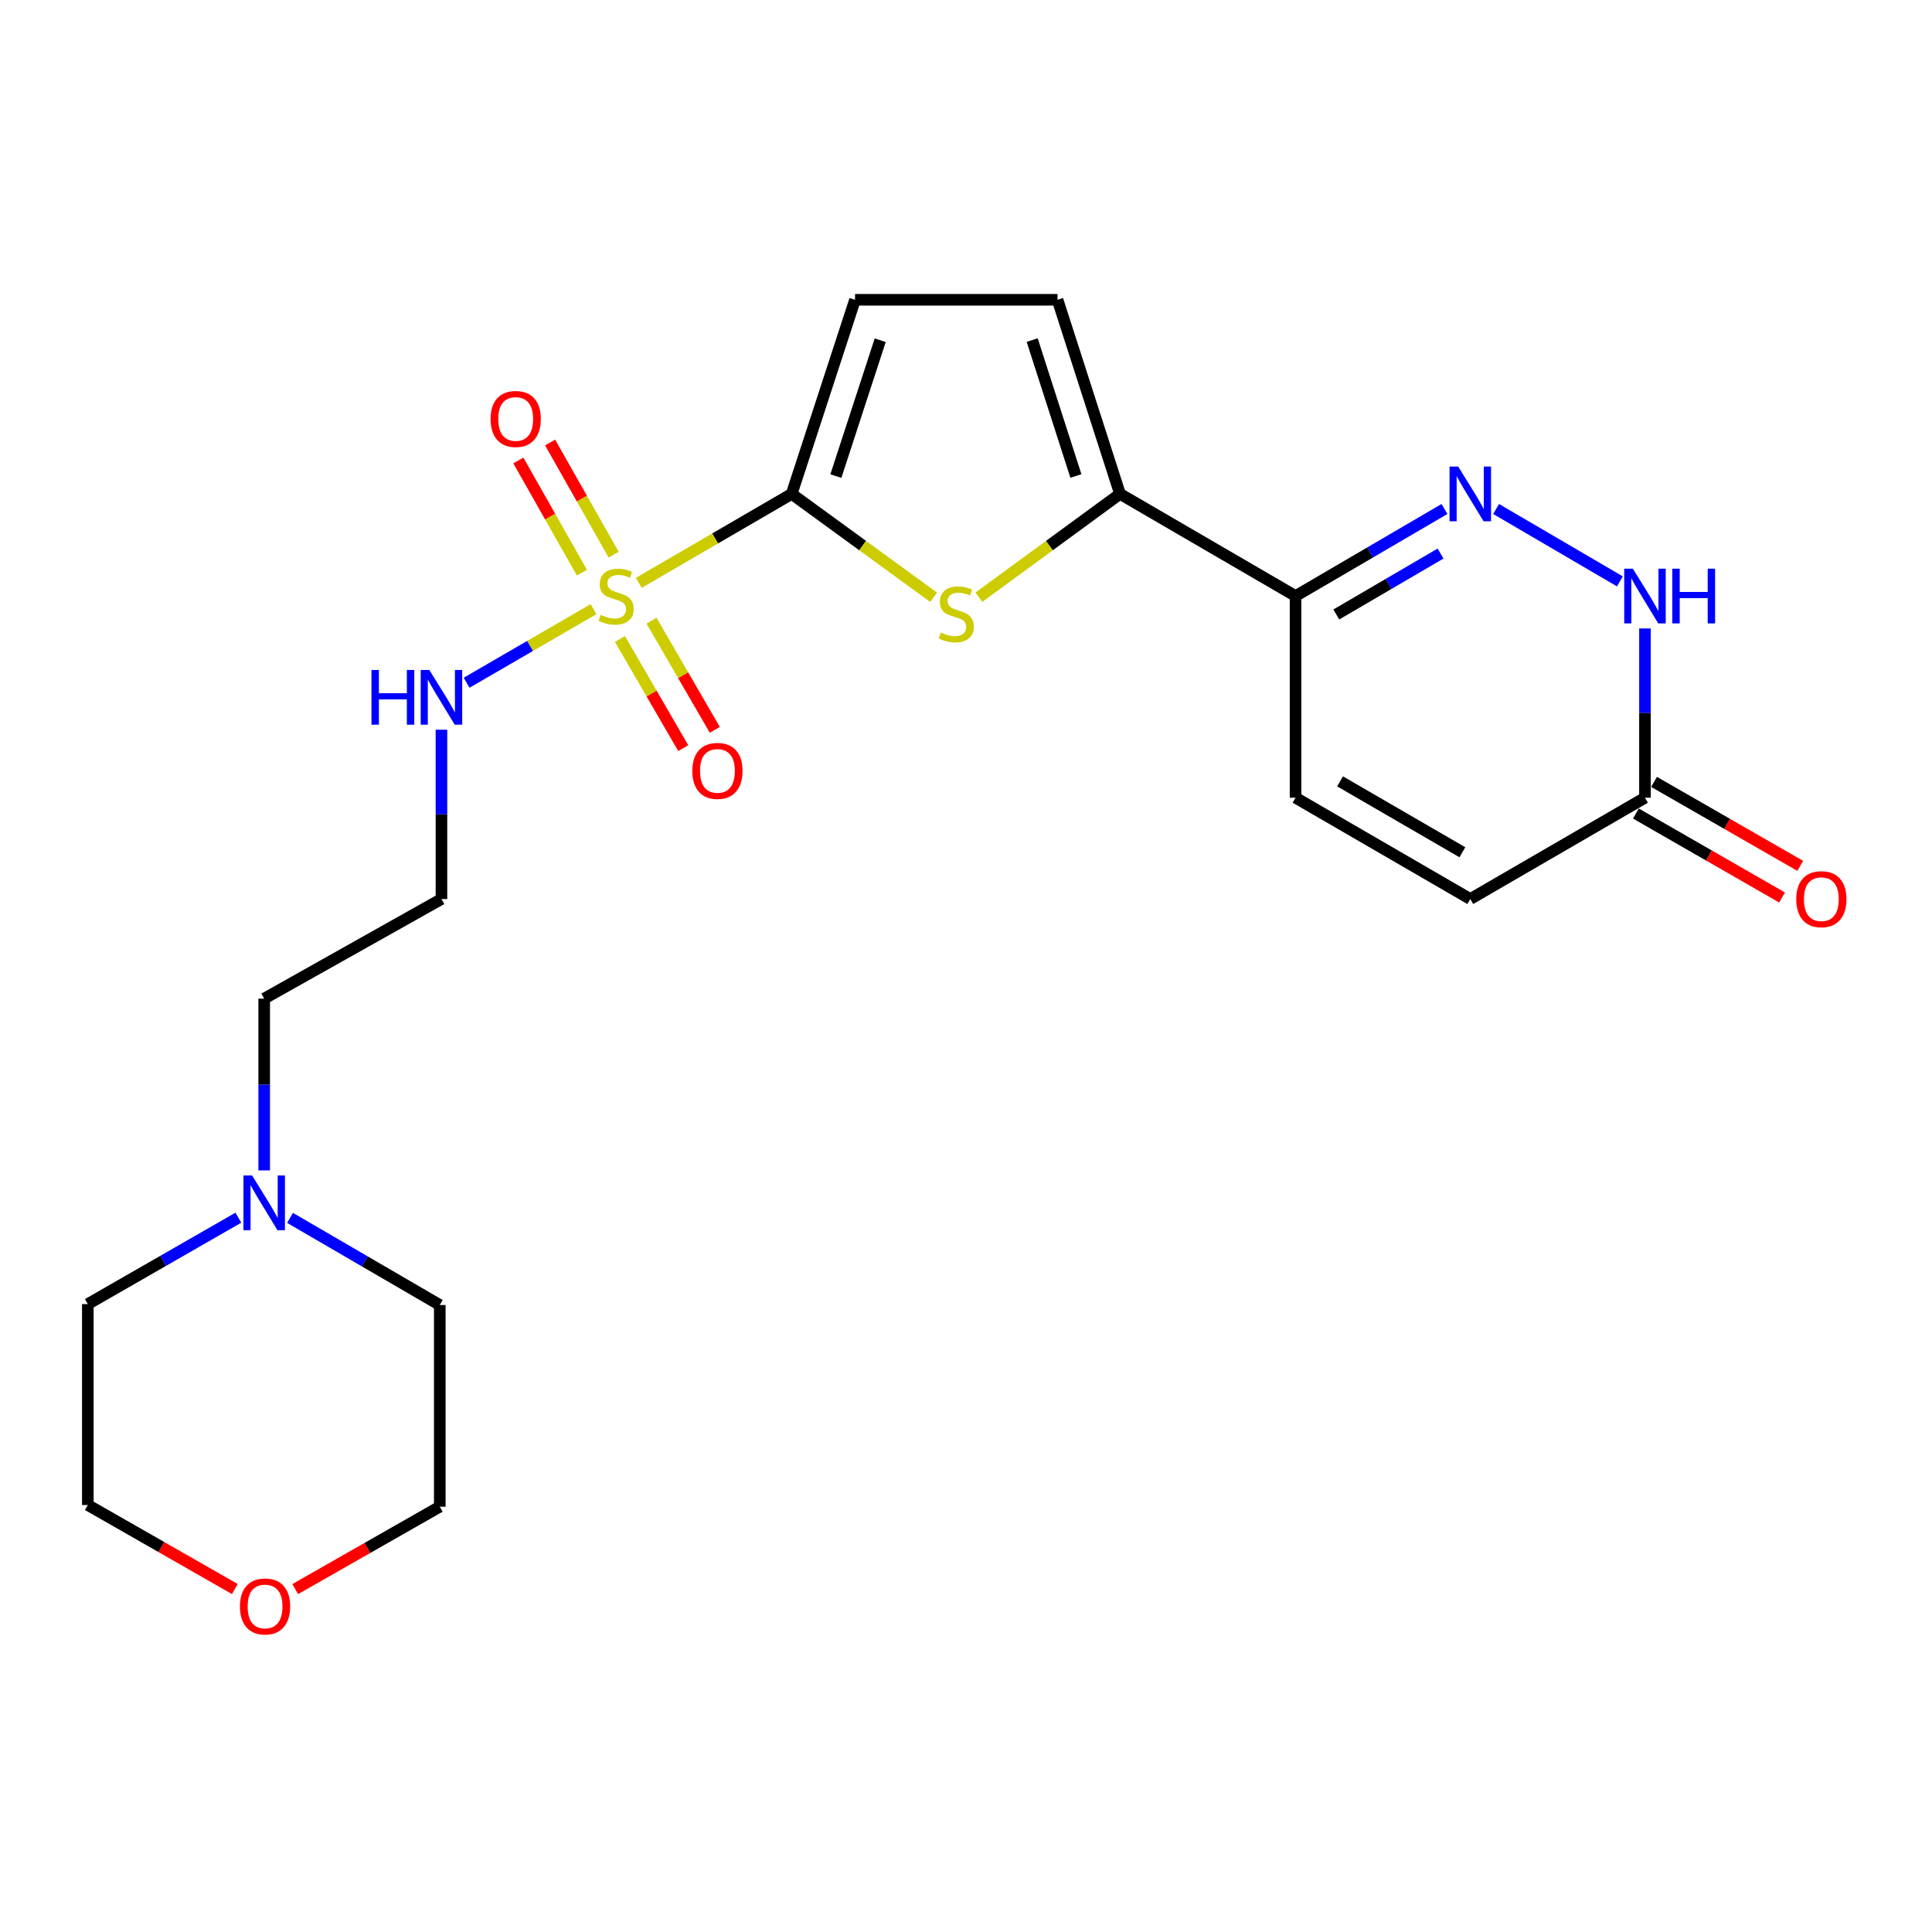 <?xml version='1.0' encoding='iso-8859-1'?>
<svg version='1.1' baseProfile='full'
              xmlns='http://www.w3.org/2000/svg'
                      xmlns:rdkit='http://www.rdkit.org/xml'
                      xmlns:xlink='http://www.w3.org/1999/xlink'
                  xml:space='preserve'
width='1000px' height='1000px' viewBox='0 0 1000 1000'>
<!-- END OF HEADER -->
<rect style='opacity:1.0;fill:#FFFFFF;stroke:none' width='1000' height='1000' x='0' y='0'> </rect>
<path class='bond-0' d='M 330.617,301.698 L 370.195,278.671' style='fill:none;fill-rule:evenodd;stroke:#CCCC00;stroke-width:6px;stroke-linecap:butt;stroke-linejoin:miter;stroke-opacity:1' />
<path class='bond-0' d='M 370.195,278.671 L 409.774,255.644' style='fill:none;fill-rule:evenodd;stroke:#000000;stroke-width:6px;stroke-linecap:butt;stroke-linejoin:miter;stroke-opacity:1' />
<path class='bond-11' d='M 317.629,287.098 L 301.177,258.066' style='fill:none;fill-rule:evenodd;stroke:#CCCC00;stroke-width:6px;stroke-linecap:butt;stroke-linejoin:miter;stroke-opacity:1' />
<path class='bond-11' d='M 301.177,258.066 L 284.725,229.034' style='fill:none;fill-rule:evenodd;stroke:#FF0000;stroke-width:6px;stroke-linecap:butt;stroke-linejoin:miter;stroke-opacity:1' />
<path class='bond-11' d='M 301.199,296.409 L 284.747,267.376' style='fill:none;fill-rule:evenodd;stroke:#CCCC00;stroke-width:6px;stroke-linecap:butt;stroke-linejoin:miter;stroke-opacity:1' />
<path class='bond-11' d='M 284.747,267.376 L 268.295,238.344' style='fill:none;fill-rule:evenodd;stroke:#FF0000;stroke-width:6px;stroke-linecap:butt;stroke-linejoin:miter;stroke-opacity:1' />
<path class='bond-12' d='M 320.885,330.739 L 337.267,358.991' style='fill:none;fill-rule:evenodd;stroke:#CCCC00;stroke-width:6px;stroke-linecap:butt;stroke-linejoin:miter;stroke-opacity:1' />
<path class='bond-12' d='M 337.267,358.991 L 353.65,387.243' style='fill:none;fill-rule:evenodd;stroke:#FF0000;stroke-width:6px;stroke-linecap:butt;stroke-linejoin:miter;stroke-opacity:1' />
<path class='bond-12' d='M 337.221,321.266 L 353.604,349.518' style='fill:none;fill-rule:evenodd;stroke:#CCCC00;stroke-width:6px;stroke-linecap:butt;stroke-linejoin:miter;stroke-opacity:1' />
<path class='bond-12' d='M 353.604,349.518 L 369.986,377.77' style='fill:none;fill-rule:evenodd;stroke:#FF0000;stroke-width:6px;stroke-linecap:butt;stroke-linejoin:miter;stroke-opacity:1' />
<path class='bond-13' d='M 307.216,315.29 L 274.363,334.339' style='fill:none;fill-rule:evenodd;stroke:#CCCC00;stroke-width:6px;stroke-linecap:butt;stroke-linejoin:miter;stroke-opacity:1' />
<path class='bond-13' d='M 274.363,334.339 L 241.51,353.388' style='fill:none;fill-rule:evenodd;stroke:#0000FF;stroke-width:6px;stroke-linecap:butt;stroke-linejoin:miter;stroke-opacity:1' />
<path class='bond-1' d='M 409.774,255.644 L 446.511,282.396' style='fill:none;fill-rule:evenodd;stroke:#000000;stroke-width:6px;stroke-linecap:butt;stroke-linejoin:miter;stroke-opacity:1' />
<path class='bond-1' d='M 446.511,282.396 L 483.248,309.148' style='fill:none;fill-rule:evenodd;stroke:#CCCC00;stroke-width:6px;stroke-linecap:butt;stroke-linejoin:miter;stroke-opacity:1' />
<path class='bond-6' d='M 409.774,255.644 L 442.559,155.17' style='fill:none;fill-rule:evenodd;stroke:#000000;stroke-width:6px;stroke-linecap:butt;stroke-linejoin:miter;stroke-opacity:1' />
<path class='bond-6' d='M 432.644,246.431 L 455.594,176.099' style='fill:none;fill-rule:evenodd;stroke:#000000;stroke-width:6px;stroke-linecap:butt;stroke-linejoin:miter;stroke-opacity:1' />
<path class='bond-3' d='M 506.668,309.111 L 543.19,282.377' style='fill:none;fill-rule:evenodd;stroke:#CCCC00;stroke-width:6px;stroke-linecap:butt;stroke-linejoin:miter;stroke-opacity:1' />
<path class='bond-3' d='M 543.19,282.377 L 579.711,255.644' style='fill:none;fill-rule:evenodd;stroke:#000000;stroke-width:6px;stroke-linecap:butt;stroke-linejoin:miter;stroke-opacity:1' />
<path class='bond-2' d='M 747.662,263.453 L 709.119,285.981' style='fill:none;fill-rule:evenodd;stroke:#0000FF;stroke-width:6px;stroke-linecap:butt;stroke-linejoin:miter;stroke-opacity:1' />
<path class='bond-2' d='M 709.119,285.981 L 670.576,308.51' style='fill:none;fill-rule:evenodd;stroke:#000000;stroke-width:6px;stroke-linecap:butt;stroke-linejoin:miter;stroke-opacity:1' />
<path class='bond-2' d='M 745.628,286.515 L 718.648,302.285' style='fill:none;fill-rule:evenodd;stroke:#0000FF;stroke-width:6px;stroke-linecap:butt;stroke-linejoin:miter;stroke-opacity:1' />
<path class='bond-2' d='M 718.648,302.285 L 691.668,318.055' style='fill:none;fill-rule:evenodd;stroke:#000000;stroke-width:6px;stroke-linecap:butt;stroke-linejoin:miter;stroke-opacity:1' />
<path class='bond-5' d='M 774.379,263.455 L 838.463,300.925' style='fill:none;fill-rule:evenodd;stroke:#0000FF;stroke-width:6px;stroke-linecap:butt;stroke-linejoin:miter;stroke-opacity:1' />
<path class='bond-4' d='M 579.711,255.644 L 670.576,308.51' style='fill:none;fill-rule:evenodd;stroke:#000000;stroke-width:6px;stroke-linecap:butt;stroke-linejoin:miter;stroke-opacity:1' />
<path class='bond-23' d='M 579.711,255.644 L 547.377,155.17' style='fill:none;fill-rule:evenodd;stroke:#000000;stroke-width:6px;stroke-linecap:butt;stroke-linejoin:miter;stroke-opacity:1' />
<path class='bond-23' d='M 556.885,246.358 L 534.251,176.026' style='fill:none;fill-rule:evenodd;stroke:#000000;stroke-width:6px;stroke-linecap:butt;stroke-linejoin:miter;stroke-opacity:1' />
<path class='bond-9' d='M 670.576,308.51 L 670.576,412.898' style='fill:none;fill-rule:evenodd;stroke:#000000;stroke-width:6px;stroke-linecap:butt;stroke-linejoin:miter;stroke-opacity:1' />
<path class='bond-25' d='M 851.434,325.279 L 851.434,369.088' style='fill:none;fill-rule:evenodd;stroke:#0000FF;stroke-width:6px;stroke-linecap:butt;stroke-linejoin:miter;stroke-opacity:1' />
<path class='bond-25' d='M 851.434,369.088 L 851.434,412.898' style='fill:none;fill-rule:evenodd;stroke:#000000;stroke-width:6px;stroke-linecap:butt;stroke-linejoin:miter;stroke-opacity:1' />
<path class='bond-7' d='M 442.559,155.17 L 547.377,155.17' style='fill:none;fill-rule:evenodd;stroke:#000000;stroke-width:6px;stroke-linecap:butt;stroke-linejoin:miter;stroke-opacity:1' />
<path class='bond-8' d='M 851.434,412.898 L 761.021,465.333' style='fill:none;fill-rule:evenodd;stroke:#000000;stroke-width:6px;stroke-linecap:butt;stroke-linejoin:miter;stroke-opacity:1' />
<path class='bond-15' d='M 846.732,421.085 L 884.563,442.814' style='fill:none;fill-rule:evenodd;stroke:#000000;stroke-width:6px;stroke-linecap:butt;stroke-linejoin:miter;stroke-opacity:1' />
<path class='bond-15' d='M 884.563,442.814 L 922.395,464.542' style='fill:none;fill-rule:evenodd;stroke:#FF0000;stroke-width:6px;stroke-linecap:butt;stroke-linejoin:miter;stroke-opacity:1' />
<path class='bond-15' d='M 856.137,404.71 L 893.968,426.438' style='fill:none;fill-rule:evenodd;stroke:#000000;stroke-width:6px;stroke-linecap:butt;stroke-linejoin:miter;stroke-opacity:1' />
<path class='bond-15' d='M 893.968,426.438 L 931.8,448.167' style='fill:none;fill-rule:evenodd;stroke:#FF0000;stroke-width:6px;stroke-linecap:butt;stroke-linejoin:miter;stroke-opacity:1' />
<path class='bond-10' d='M 670.576,412.898 L 761.021,465.333' style='fill:none;fill-rule:evenodd;stroke:#000000;stroke-width:6px;stroke-linecap:butt;stroke-linejoin:miter;stroke-opacity:1' />
<path class='bond-10' d='M 693.614,404.426 L 756.926,441.13' style='fill:none;fill-rule:evenodd;stroke:#000000;stroke-width:6px;stroke-linecap:butt;stroke-linejoin:miter;stroke-opacity:1' />
<path class='bond-17' d='M 228.495,377.704 L 228.495,421.519' style='fill:none;fill-rule:evenodd;stroke:#0000FF;stroke-width:6px;stroke-linecap:butt;stroke-linejoin:miter;stroke-opacity:1' />
<path class='bond-17' d='M 228.495,421.519 L 228.495,465.333' style='fill:none;fill-rule:evenodd;stroke:#000000;stroke-width:6px;stroke-linecap:butt;stroke-linejoin:miter;stroke-opacity:1' />
<path class='bond-14' d='M 136.749,605.794 L 136.749,561.34' style='fill:none;fill-rule:evenodd;stroke:#0000FF;stroke-width:6px;stroke-linecap:butt;stroke-linejoin:miter;stroke-opacity:1' />
<path class='bond-14' d='M 136.749,561.34 L 136.749,516.887' style='fill:none;fill-rule:evenodd;stroke:#000000;stroke-width:6px;stroke-linecap:butt;stroke-linejoin:miter;stroke-opacity:1' />
<path class='bond-19' d='M 123.378,630.272 L 84.416,652.636' style='fill:none;fill-rule:evenodd;stroke:#0000FF;stroke-width:6px;stroke-linecap:butt;stroke-linejoin:miter;stroke-opacity:1' />
<path class='bond-19' d='M 84.416,652.636 L 45.455,675' style='fill:none;fill-rule:evenodd;stroke:#000000;stroke-width:6px;stroke-linecap:butt;stroke-linejoin:miter;stroke-opacity:1' />
<path class='bond-20' d='M 150.118,630.375 L 188.871,652.924' style='fill:none;fill-rule:evenodd;stroke:#0000FF;stroke-width:6px;stroke-linecap:butt;stroke-linejoin:miter;stroke-opacity:1' />
<path class='bond-20' d='M 188.871,652.924 L 227.625,675.473' style='fill:none;fill-rule:evenodd;stroke:#000000;stroke-width:6px;stroke-linecap:butt;stroke-linejoin:miter;stroke-opacity:1' />
<path class='bond-16' d='M 152.792,822.52 L 190.209,801.19' style='fill:none;fill-rule:evenodd;stroke:#FF0000;stroke-width:6px;stroke-linecap:butt;stroke-linejoin:miter;stroke-opacity:1' />
<path class='bond-16' d='M 190.209,801.19 L 227.625,779.861' style='fill:none;fill-rule:evenodd;stroke:#000000;stroke-width:6px;stroke-linecap:butt;stroke-linejoin:miter;stroke-opacity:1' />
<path class='bond-24' d='M 121.549,822.476 L 83.502,800.733' style='fill:none;fill-rule:evenodd;stroke:#FF0000;stroke-width:6px;stroke-linecap:butt;stroke-linejoin:miter;stroke-opacity:1' />
<path class='bond-24' d='M 83.502,800.733 L 45.455,778.99' style='fill:none;fill-rule:evenodd;stroke:#000000;stroke-width:6px;stroke-linecap:butt;stroke-linejoin:miter;stroke-opacity:1' />
<path class='bond-18' d='M 228.495,465.333 L 136.749,516.887' style='fill:none;fill-rule:evenodd;stroke:#000000;stroke-width:6px;stroke-linecap:butt;stroke-linejoin:miter;stroke-opacity:1' />
<path class='bond-21' d='M 45.455,675 L 45.455,778.99' style='fill:none;fill-rule:evenodd;stroke:#000000;stroke-width:6px;stroke-linecap:butt;stroke-linejoin:miter;stroke-opacity:1' />
<path class='bond-22' d='M 227.625,675.473 L 227.625,779.861' style='fill:none;fill-rule:evenodd;stroke:#000000;stroke-width:6px;stroke-linecap:butt;stroke-linejoin:miter;stroke-opacity:1' />
<path  class='atom-0' d='M 310.909 318.23
Q 311.229 318.35, 312.549 318.91
Q 313.869 319.47, 315.309 319.83
Q 316.789 320.15, 318.229 320.15
Q 320.909 320.15, 322.469 318.87
Q 324.029 317.55, 324.029 315.27
Q 324.029 313.71, 323.229 312.75
Q 322.469 311.79, 321.269 311.27
Q 320.069 310.75, 318.069 310.15
Q 315.549 309.39, 314.029 308.67
Q 312.549 307.95, 311.469 306.43
Q 310.429 304.91, 310.429 302.35
Q 310.429 298.79, 312.829 296.59
Q 315.269 294.39, 320.069 294.39
Q 323.349 294.39, 327.069 295.95
L 326.149 299.03
Q 322.749 297.63, 320.189 297.63
Q 317.429 297.63, 315.909 298.79
Q 314.389 299.91, 314.429 301.87
Q 314.429 303.39, 315.189 304.31
Q 315.989 305.23, 317.109 305.75
Q 318.269 306.27, 320.189 306.87
Q 322.749 307.67, 324.269 308.47
Q 325.789 309.27, 326.869 310.91
Q 327.989 312.51, 327.989 315.27
Q 327.989 319.19, 325.349 321.31
Q 322.749 323.39, 318.389 323.39
Q 315.869 323.39, 313.949 322.83
Q 312.069 322.31, 309.829 321.39
L 310.909 318.23
' fill='#CCCC00'/>
<path  class='atom-2' d='M 486.963 327.399
Q 487.283 327.519, 488.603 328.079
Q 489.923 328.639, 491.363 328.999
Q 492.843 329.319, 494.283 329.319
Q 496.963 329.319, 498.523 328.039
Q 500.083 326.719, 500.083 324.439
Q 500.083 322.879, 499.283 321.919
Q 498.523 320.959, 497.323 320.439
Q 496.123 319.919, 494.123 319.319
Q 491.603 318.559, 490.083 317.839
Q 488.603 317.119, 487.523 315.599
Q 486.483 314.079, 486.483 311.519
Q 486.483 307.959, 488.883 305.759
Q 491.323 303.559, 496.123 303.559
Q 499.403 303.559, 503.123 305.119
L 502.203 308.199
Q 498.803 306.799, 496.243 306.799
Q 493.483 306.799, 491.963 307.959
Q 490.443 309.079, 490.483 311.039
Q 490.483 312.559, 491.243 313.479
Q 492.043 314.399, 493.163 314.919
Q 494.323 315.439, 496.243 316.039
Q 498.803 316.839, 500.323 317.639
Q 501.843 318.439, 502.923 320.079
Q 504.043 321.679, 504.043 324.439
Q 504.043 328.359, 501.403 330.479
Q 498.803 332.559, 494.443 332.559
Q 491.923 332.559, 490.003 331.999
Q 488.123 331.479, 485.883 330.559
L 486.963 327.399
' fill='#CCCC00'/>
<path  class='atom-3' d='M 754.761 241.484
L 764.041 256.484
Q 764.961 257.964, 766.441 260.644
Q 767.921 263.324, 768.001 263.484
L 768.001 241.484
L 771.761 241.484
L 771.761 269.804
L 767.881 269.804
L 757.921 253.404
Q 756.761 251.484, 755.521 249.284
Q 754.321 247.084, 753.961 246.404
L 753.961 269.804
L 750.281 269.804
L 750.281 241.484
L 754.761 241.484
' fill='#0000FF'/>
<path  class='atom-6' d='M 845.174 294.35
L 854.454 309.35
Q 855.374 310.83, 856.854 313.51
Q 858.334 316.19, 858.414 316.35
L 858.414 294.35
L 862.174 294.35
L 862.174 322.67
L 858.294 322.67
L 848.334 306.27
Q 847.174 304.35, 845.934 302.15
Q 844.734 299.95, 844.374 299.27
L 844.374 322.67
L 840.694 322.67
L 840.694 294.35
L 845.174 294.35
' fill='#0000FF'/>
<path  class='atom-6' d='M 865.574 294.35
L 869.414 294.35
L 869.414 306.39
L 883.894 306.39
L 883.894 294.35
L 887.734 294.35
L 887.734 322.67
L 883.894 322.67
L 883.894 309.59
L 869.414 309.59
L 869.414 322.67
L 865.574 322.67
L 865.574 294.35
' fill='#0000FF'/>
<path  class='atom-12' d='M 253.925 216.854
Q 253.925 210.054, 257.285 206.254
Q 260.645 202.454, 266.925 202.454
Q 273.205 202.454, 276.565 206.254
Q 279.925 210.054, 279.925 216.854
Q 279.925 223.734, 276.525 227.654
Q 273.125 231.534, 266.925 231.534
Q 260.685 231.534, 257.285 227.654
Q 253.925 223.774, 253.925 216.854
M 266.925 228.334
Q 271.245 228.334, 273.565 225.454
Q 275.925 222.534, 275.925 216.854
Q 275.925 211.294, 273.565 208.494
Q 271.245 205.654, 266.925 205.654
Q 262.605 205.654, 260.245 208.454
Q 257.925 211.254, 257.925 216.854
Q 257.925 222.574, 260.245 225.454
Q 262.605 228.334, 266.925 228.334
' fill='#FF0000'/>
<path  class='atom-13' d='M 358.344 399.014
Q 358.344 392.214, 361.704 388.414
Q 365.064 384.614, 371.344 384.614
Q 377.624 384.614, 380.984 388.414
Q 384.344 392.214, 384.344 399.014
Q 384.344 405.894, 380.944 409.814
Q 377.544 413.694, 371.344 413.694
Q 365.104 413.694, 361.704 409.814
Q 358.344 405.934, 358.344 399.014
M 371.344 410.494
Q 375.664 410.494, 377.984 407.614
Q 380.344 404.694, 380.344 399.014
Q 380.344 393.454, 377.984 390.654
Q 375.664 387.814, 371.344 387.814
Q 367.024 387.814, 364.664 390.614
Q 362.344 393.414, 362.344 399.014
Q 362.344 404.734, 364.664 407.614
Q 367.024 410.494, 371.344 410.494
' fill='#FF0000'/>
<path  class='atom-14' d='M 192.275 346.774
L 196.115 346.774
L 196.115 358.814
L 210.595 358.814
L 210.595 346.774
L 214.435 346.774
L 214.435 375.094
L 210.595 375.094
L 210.595 362.014
L 196.115 362.014
L 196.115 375.094
L 192.275 375.094
L 192.275 346.774
' fill='#0000FF'/>
<path  class='atom-14' d='M 222.235 346.774
L 231.515 361.774
Q 232.435 363.254, 233.915 365.934
Q 235.395 368.614, 235.475 368.774
L 235.475 346.774
L 239.235 346.774
L 239.235 375.094
L 235.355 375.094
L 225.395 358.694
Q 224.235 356.774, 222.995 354.574
Q 221.795 352.374, 221.435 351.694
L 221.435 375.094
L 217.755 375.094
L 217.755 346.774
L 222.235 346.774
' fill='#0000FF'/>
<path  class='atom-15' d='M 130.489 608.437
L 139.769 623.437
Q 140.689 624.917, 142.169 627.597
Q 143.649 630.277, 143.729 630.437
L 143.729 608.437
L 147.489 608.437
L 147.489 636.757
L 143.609 636.757
L 133.649 620.357
Q 132.489 618.437, 131.249 616.237
Q 130.049 614.037, 129.689 613.357
L 129.689 636.757
L 126.009 636.757
L 126.009 608.437
L 130.489 608.437
' fill='#0000FF'/>
<path  class='atom-16' d='M 929.729 465.413
Q 929.729 458.613, 933.089 454.813
Q 936.449 451.013, 942.729 451.013
Q 949.009 451.013, 952.369 454.813
Q 955.729 458.613, 955.729 465.413
Q 955.729 472.293, 952.329 476.213
Q 948.929 480.093, 942.729 480.093
Q 936.489 480.093, 933.089 476.213
Q 929.729 472.333, 929.729 465.413
M 942.729 476.893
Q 947.049 476.893, 949.369 474.013
Q 951.729 471.093, 951.729 465.413
Q 951.729 459.853, 949.369 457.053
Q 947.049 454.213, 942.729 454.213
Q 938.409 454.213, 936.049 457.013
Q 933.729 459.813, 933.729 465.413
Q 933.729 471.133, 936.049 474.013
Q 938.409 476.893, 942.729 476.893
' fill='#FF0000'/>
<path  class='atom-17' d='M 124.19 831.495
Q 124.19 824.695, 127.55 820.895
Q 130.91 817.095, 137.19 817.095
Q 143.47 817.095, 146.83 820.895
Q 150.19 824.695, 150.19 831.495
Q 150.19 838.375, 146.79 842.295
Q 143.39 846.175, 137.19 846.175
Q 130.95 846.175, 127.55 842.295
Q 124.19 838.415, 124.19 831.495
M 137.19 842.975
Q 141.51 842.975, 143.83 840.095
Q 146.19 837.175, 146.19 831.495
Q 146.19 825.935, 143.83 823.135
Q 141.51 820.295, 137.19 820.295
Q 132.87 820.295, 130.51 823.095
Q 128.19 825.895, 128.19 831.495
Q 128.19 837.215, 130.51 840.095
Q 132.87 842.975, 137.19 842.975
' fill='#FF0000'/>
</svg>
